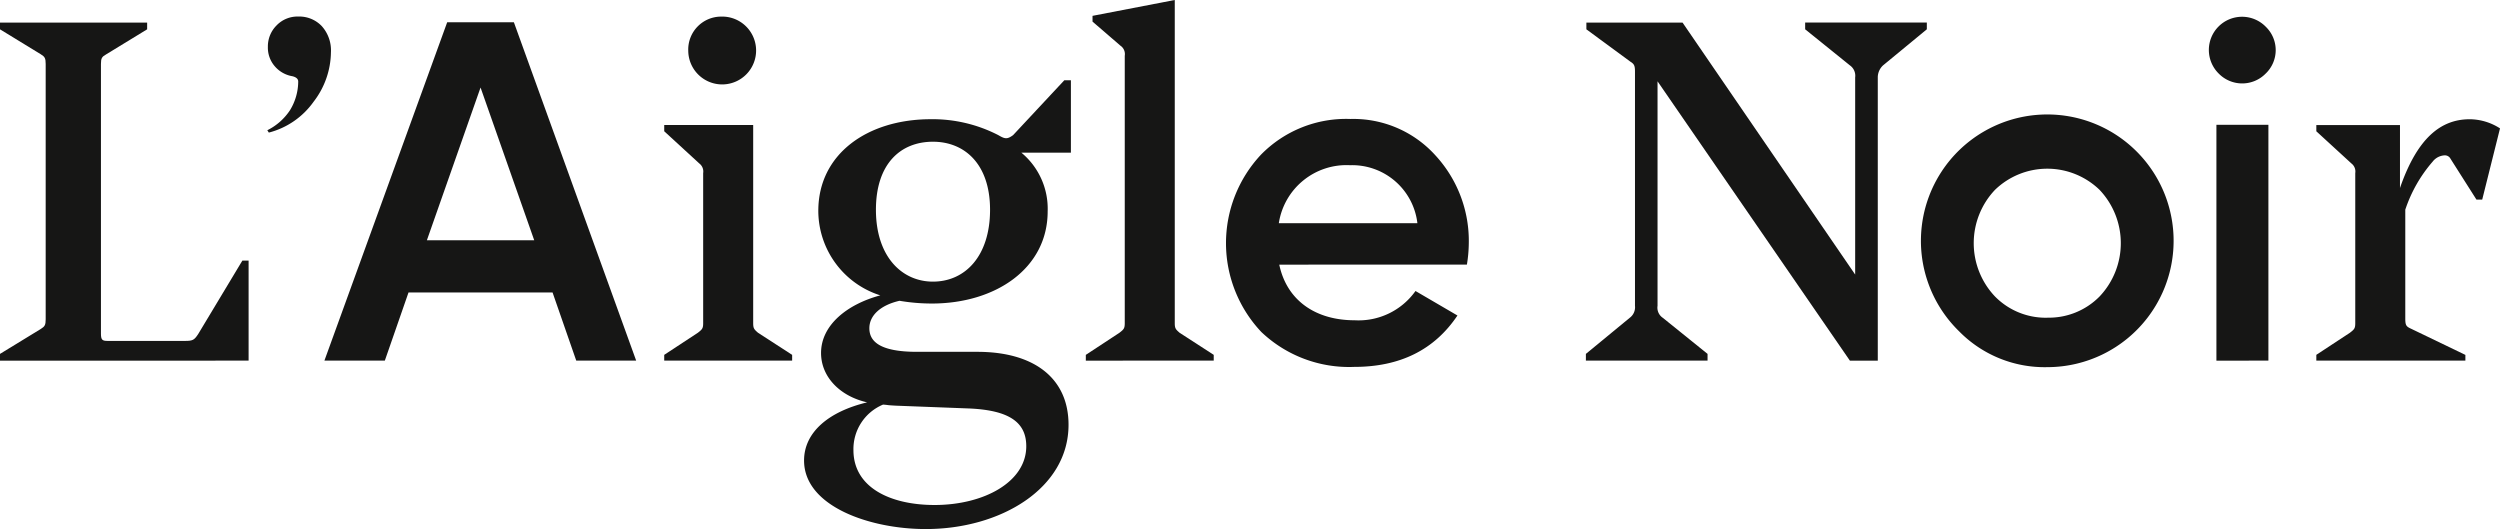<?xml version="1.0" encoding="UTF-8"?>
<svg xmlns="http://www.w3.org/2000/svg" width="204.956" height="43.377" viewBox="0 0 204.956 43.377">
  <g transform="translate(-19.691 -71.755)">
    <g transform="translate(19.691 71.755)">
      <g transform="translate(21.915 1.361)">
        <path d="M32.275,82.038l-.125-.192A4.765,4.765,0,0,0,34.011,80.2a4.522,4.522,0,0,0,.672-2.348c0-.211-.158-.355-.473-.434a2.427,2.427,0,0,1-1.441-.809,2.33,2.33,0,0,1-.573-1.6,2.429,2.429,0,0,1,.711-1.755,2.374,2.374,0,0,1,1.777-.73,2.548,2.548,0,0,1,1.933.788,2.971,2.971,0,0,1,.749,2.132,6.751,6.751,0,0,1-1.421,4.063A6.486,6.486,0,0,1,32.275,82.038Z" transform="translate(-32.15 -72.529)" fill="#161615"></path>
        <path d="M55.457,100.532l-1.942-5.588H41.706l-1.942,5.588H34.811L44.876,72.794h5.469L60.37,100.532ZM43.212,90.665h8.8l-4.4-12.522Z" transform="translate(-30.13 -72.328)" fill="#161615"></path>
        <path d="M81.2,89.242c.619,2.937,2.976,4.561,6.184,4.561a5.723,5.723,0,0,0,4.985-2.4l3.439,2.009c-1.893,2.821-4.714,4.213-8.462,4.213a10.444,10.444,0,0,1-7.614-2.86,10.606,10.606,0,0,1-.039-14.53A9.76,9.76,0,0,1,87.038,77.3a9.062,9.062,0,0,1,6.957,2.976A10.341,10.341,0,0,1,96.738,87.5a11.308,11.308,0,0,1-.155,1.738Zm11.324-3.4A5.383,5.383,0,0,0,87,81.09a5.611,5.611,0,0,0-5.836,4.753Z" transform="translate(1.762 -68.907)" fill="#161615"></path>
        <path d="M112.288,94.7a10.358,10.358,0,1,1,7.227,2.937A9.826,9.826,0,0,1,112.288,94.7Zm7.227-1.12a5.835,5.835,0,0,0,4.29-1.74,6.357,6.357,0,0,0,0-8.735,6.164,6.164,0,0,0-8.58,0,6.352,6.352,0,0,0,0,8.735A5.83,5.83,0,0,0,119.516,93.584Z" transform="translate(26.411 -68.898)" fill="#161615"></path>
      </g>
      <path d="M34.869,98.905c.631,0,.749-.079,1.064-.552l3.627-6.031h.512v8.2H19.691v-.552l3.351-2.049c.317-.2.394-.317.394-.788V76.2c0-.475-.077-.593-.394-.79L19.691,73.36v-.552H31.754v.552L28.4,75.409c-.354.2-.433.315-.433.79V98.314c0,.512.118.591.552.591Z" transform="translate(-19.691 -70.956)" fill="#161615"></path>
      <path d="M70.3,101.321v-.473l2.758-1.813c.355-.276.434-.355.434-.788V76.326a.831.831,0,0,0-.355-.827l-2.287-1.972v-.473l6.742-1.3V98.246c0,.433.079.512.394.788l2.8,1.813v.473Z" transform="translate(18.718 -71.755)" fill="#161615"></path>
      <path d="M117.538,100.522h-2.287l-15.769-22.9V96.027a1,1,0,0,0,.433.985l3.667,2.957v.552H93.608v-.552L97.2,97.012a1.076,1.076,0,0,0,.433-.985v-19.2c0-.512-.079-.63-.394-.827L93.648,73.36v-.552h7.884l14.152,20.657V77.3a1.033,1.033,0,0,0-.433-.985l-3.667-2.957v-.552h9.975v.552l-3.588,2.957a1.341,1.341,0,0,0-.433.985Z" transform="translate(36.407 -70.956)" fill="#161615"></path>
      <path d="M127.653,97.1v-.473l2.758-1.813c.355-.276.434-.355.434-.788v-12.3a.825.825,0,0,0-.315-.788L127.653,78.3v-.512h6.858V82.95c1.419-4.1,3.351-5.637,5.717-5.637a4.646,4.646,0,0,1,2.484.749L141.253,83.9h-.473l-2.128-3.351a.517.517,0,0,0-.473-.276,1.318,1.318,0,0,0-.987.512,11.562,11.562,0,0,0-2.246,3.942v8.911c0,.591.079.67.512.867l4.415,2.128V97.1Z" transform="translate(62.245 -67.537)" fill="#161615"></path>
    </g>
    <path d="M53.842,85.359a.821.821,0,0,0-.315-.788L50.65,81.929v-.512h7.293V97.659c0,.433.079.512.394.788l2.8,1.813v.473H50.65v-.473l2.76-1.813c.354-.276.433-.355.433-.788Zm1.46-12.83a2.781,2.781,0,1,1-2.682,2.8A2.7,2.7,0,0,1,55.3,72.529Z" transform="translate(23.496 0.587)" fill="#161615"></path>
    <g transform="translate(200.798 73.139)">
      <path d="M123.455,77.2a2.721,2.721,0,1,1,3.866-3.829,2.659,2.659,0,0,1-.039,3.829A2.693,2.693,0,0,1,123.455,77.2Zm-.2,23.524V81.389h4.262v19.334Z" transform="translate(-122.655 -72.542)" fill="#161615"></path>
    </g>
    <path d="M57.168,106.669c0-2.294,1.979-4,5.171-4.768-2.2-.494-3.778-2.068-3.778-4.047,0-2.3,2.16-4,4.858-4.724A7.284,7.284,0,0,1,58.336,86.2c0-4.677,4.049-7.512,9.222-7.512a11.761,11.761,0,0,1,5.534,1.305c.538.315.719.361,1.214,0l4.2-4.5h.538v5.936H74.981a5.963,5.963,0,0,1,2.158,4.814c0,4.677-4.272,7.556-9.491,7.556a15.75,15.75,0,0,1-2.654-.225c-1.574.361-2.473,1.215-2.473,2.25,0,1.08.855,1.935,3.914,1.935h4.948c4.633,0,7.467,2.158,7.467,5.982,0,5.219-5.578,8.547-11.7,8.547C62.61,112.292,57.168,110.447,57.168,106.669Zm18.217-1.17c0-1.935-1.349-2.967-4.768-3.1l-5.892-.225c-.855-.046-.54-.046-1.08-.09a3.947,3.947,0,0,0-2.429,3.732c0,3.059,3.015,4.5,6.658,4.5C71.922,110.313,75.385,108.422,75.385,105.5ZM72.416,86.112c0-3.778-2.114-5.578-4.679-5.578-2.652,0-4.677,1.8-4.677,5.578,0,3.824,2.114,5.892,4.677,5.892C70.392,92,72.416,89.89,72.416,86.112Z" transform="translate(28.442 2.84)" fill="#161615"></path>
  </g>
</svg>
